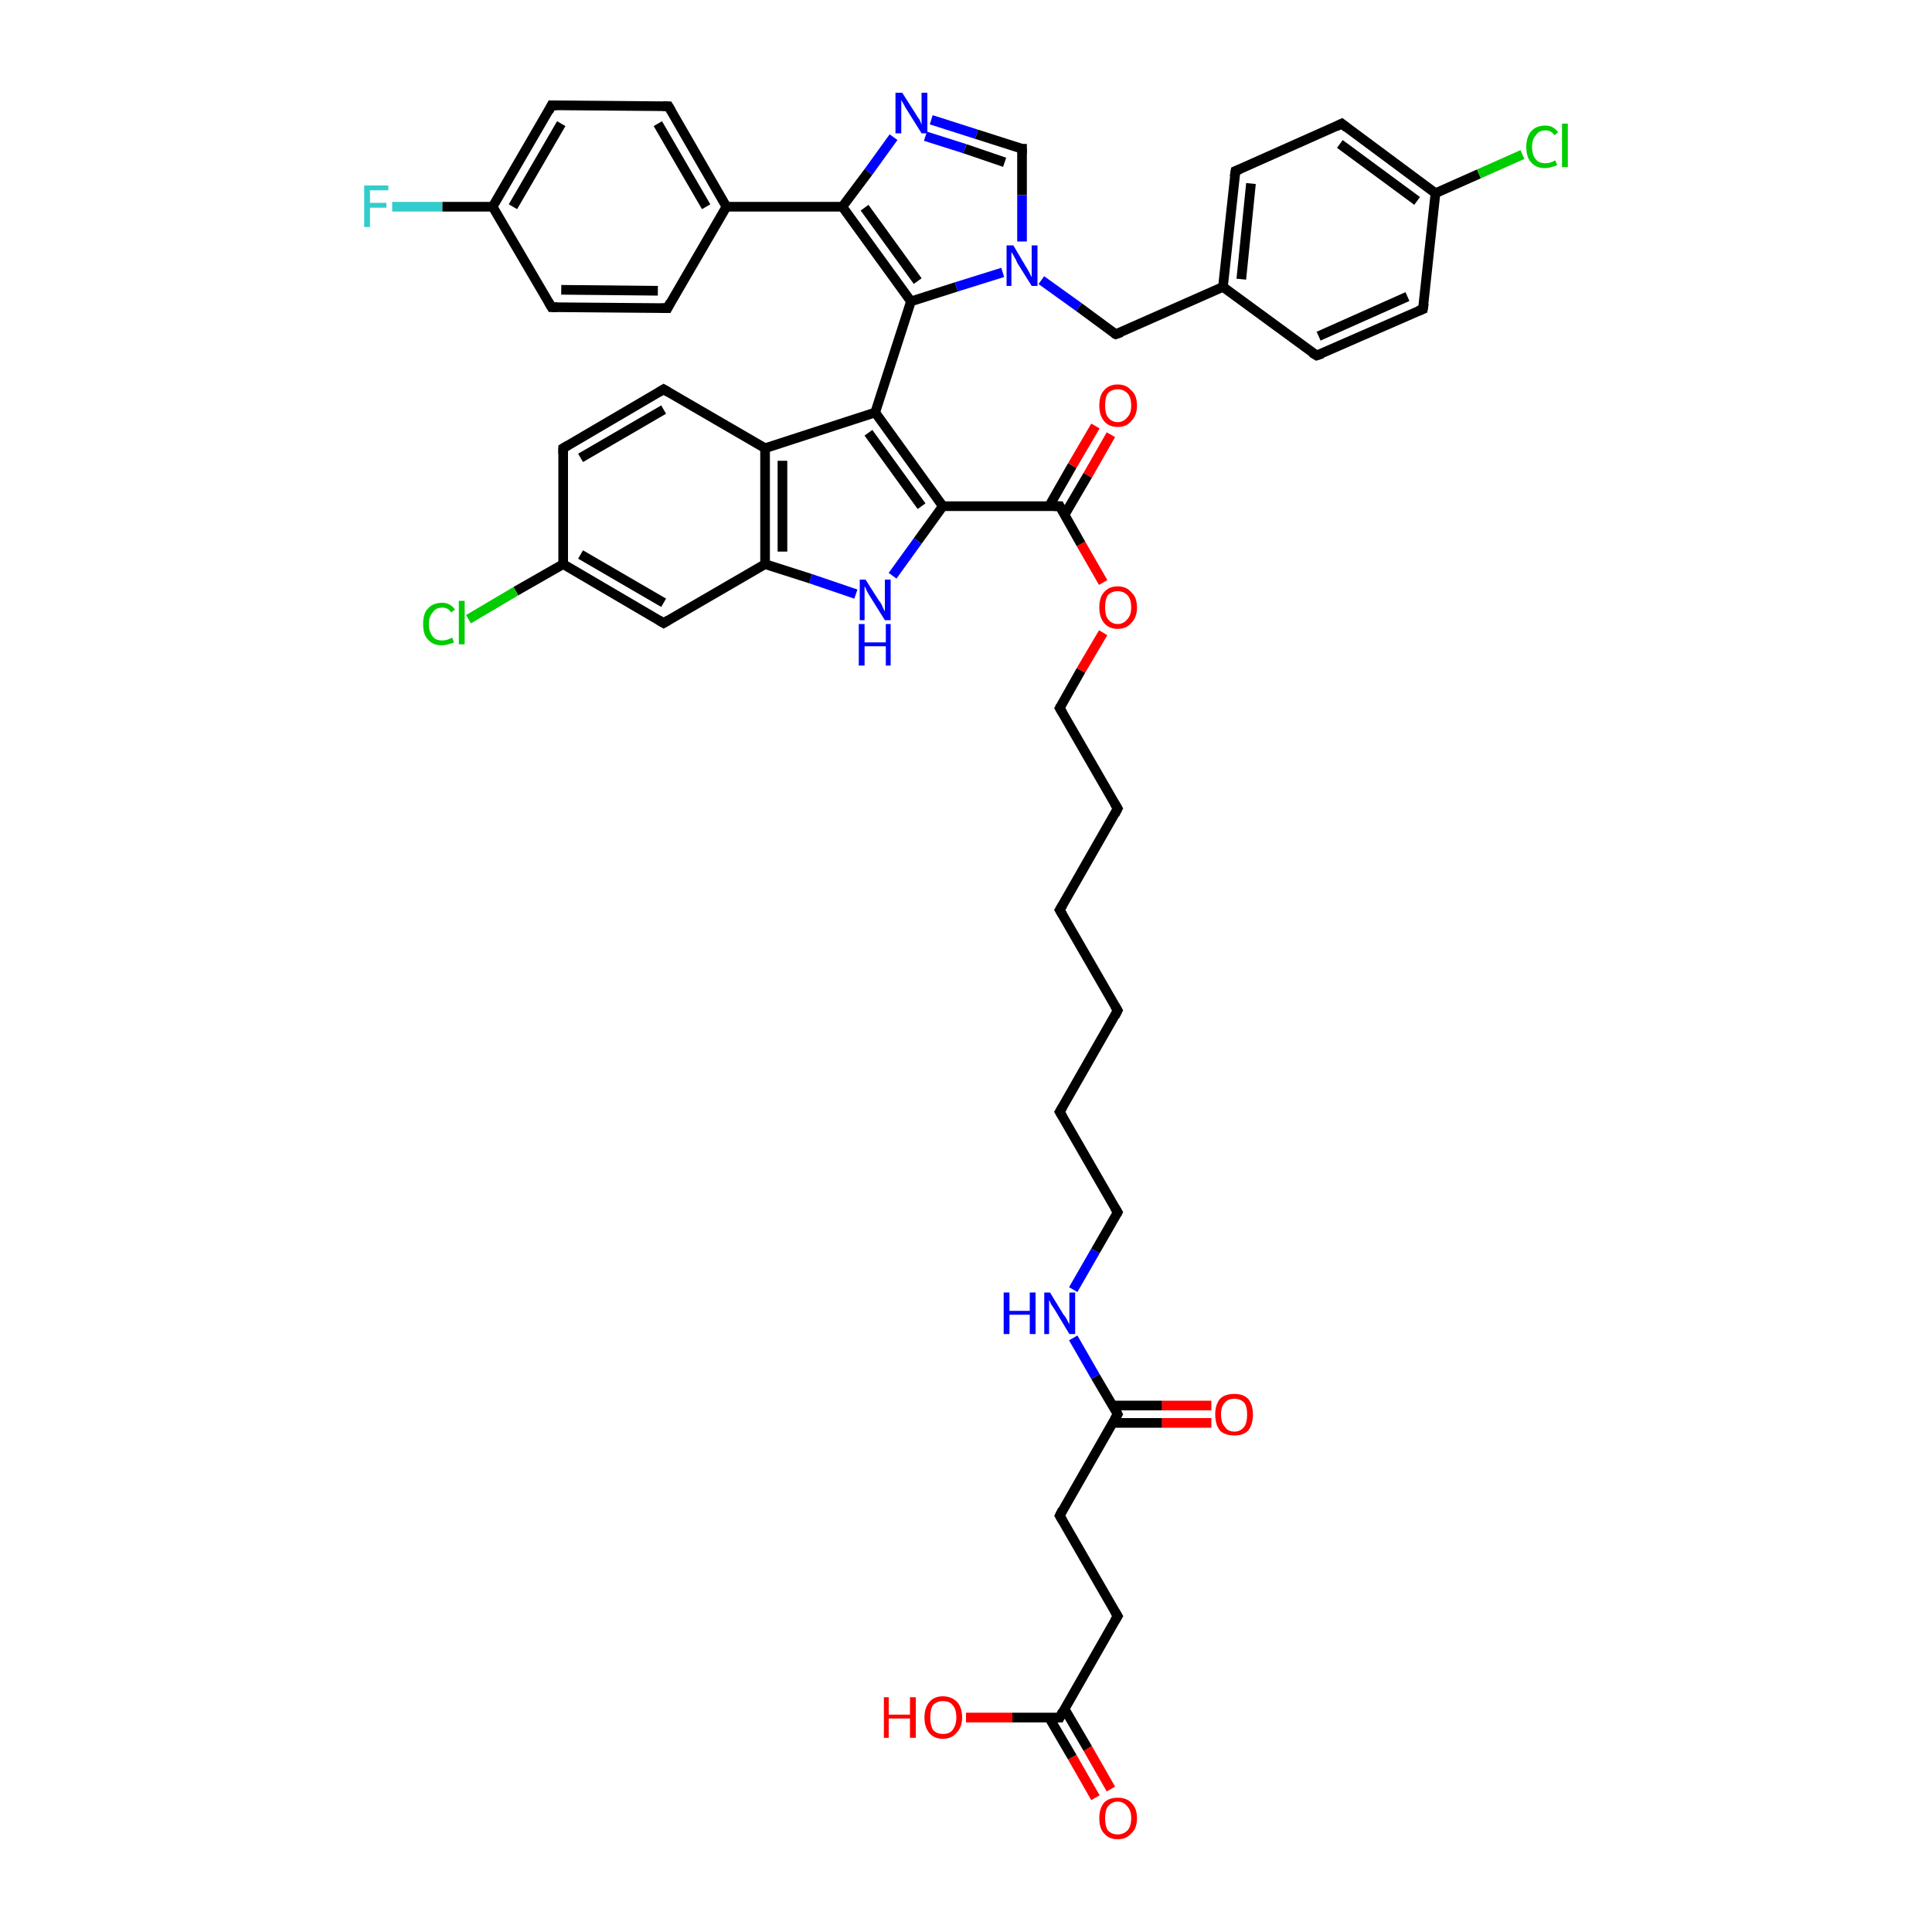<?xml version='1.0' encoding='iso-8859-1'?>
<svg version='1.1' baseProfile='full'
              xmlns='http://www.w3.org/2000/svg'
                      xmlns:rdkit='http://www.rdkit.org/xml'
                      xmlns:xlink='http://www.w3.org/1999/xlink'
                  xml:space='preserve'
width='200px' height='200px' viewBox='0 0 200 200'>
<!-- END OF HEADER -->
<rect style='opacity:1.0;fill:#FFFFFF;stroke:none' width='200.0' height='200.0' x='0.0' y='0.0'> </rect>
<path class='bond-0 atom-0 atom-1' d='M 113.4,186.1 L 111.0,181.9' style='fill:none;fill-rule:evenodd;stroke:#FF0000;stroke-width:1.0px;stroke-linecap:butt;stroke-linejoin:miter;stroke-opacity:1' />
<path class='bond-0 atom-0 atom-1' d='M 111.0,181.9 L 108.6,177.8' style='fill:none;fill-rule:evenodd;stroke:#000000;stroke-width:1.0px;stroke-linecap:butt;stroke-linejoin:miter;stroke-opacity:1' />
<path class='bond-0 atom-0 atom-1' d='M 115.0,185.2 L 112.6,181.0' style='fill:none;fill-rule:evenodd;stroke:#FF0000;stroke-width:1.0px;stroke-linecap:butt;stroke-linejoin:miter;stroke-opacity:1' />
<path class='bond-0 atom-0 atom-1' d='M 112.6,181.0 L 110.2,176.9' style='fill:none;fill-rule:evenodd;stroke:#000000;stroke-width:1.0px;stroke-linecap:butt;stroke-linejoin:miter;stroke-opacity:1' />
<path class='bond-1 atom-1 atom-2' d='M 109.7,177.8 L 104.8,177.8' style='fill:none;fill-rule:evenodd;stroke:#000000;stroke-width:1.0px;stroke-linecap:butt;stroke-linejoin:miter;stroke-opacity:1' />
<path class='bond-1 atom-1 atom-2' d='M 104.8,177.8 L 100.0,177.8' style='fill:none;fill-rule:evenodd;stroke:#FF0000;stroke-width:1.0px;stroke-linecap:butt;stroke-linejoin:miter;stroke-opacity:1' />
<path class='bond-2 atom-1 atom-3' d='M 109.7,177.8 L 115.7,167.3' style='fill:none;fill-rule:evenodd;stroke:#000000;stroke-width:1.0px;stroke-linecap:butt;stroke-linejoin:miter;stroke-opacity:1' />
<path class='bond-3 atom-3 atom-4' d='M 115.7,167.3 L 109.7,156.9' style='fill:none;fill-rule:evenodd;stroke:#000000;stroke-width:1.0px;stroke-linecap:butt;stroke-linejoin:miter;stroke-opacity:1' />
<path class='bond-4 atom-4 atom-5' d='M 109.7,156.9 L 115.7,146.4' style='fill:none;fill-rule:evenodd;stroke:#000000;stroke-width:1.0px;stroke-linecap:butt;stroke-linejoin:miter;stroke-opacity:1' />
<path class='bond-5 atom-5 atom-7' d='M 115.7,146.4 L 113.4,142.5' style='fill:none;fill-rule:evenodd;stroke:#000000;stroke-width:1.0px;stroke-linecap:butt;stroke-linejoin:miter;stroke-opacity:1' />
<path class='bond-5 atom-5 atom-7' d='M 113.4,142.5 L 111.1,138.5' style='fill:none;fill-rule:evenodd;stroke:#0000FF;stroke-width:1.0px;stroke-linecap:butt;stroke-linejoin:miter;stroke-opacity:1' />
<path class='bond-6 atom-5 atom-6' d='M 115.2,147.3 L 120.3,147.3' style='fill:none;fill-rule:evenodd;stroke:#000000;stroke-width:1.0px;stroke-linecap:butt;stroke-linejoin:miter;stroke-opacity:1' />
<path class='bond-6 atom-5 atom-6' d='M 120.3,147.3 L 125.4,147.3' style='fill:none;fill-rule:evenodd;stroke:#FF0000;stroke-width:1.0px;stroke-linecap:butt;stroke-linejoin:miter;stroke-opacity:1' />
<path class='bond-6 atom-5 atom-6' d='M 115.2,145.5 L 120.3,145.5' style='fill:none;fill-rule:evenodd;stroke:#000000;stroke-width:1.0px;stroke-linecap:butt;stroke-linejoin:miter;stroke-opacity:1' />
<path class='bond-6 atom-5 atom-6' d='M 120.3,145.5 L 125.4,145.5' style='fill:none;fill-rule:evenodd;stroke:#FF0000;stroke-width:1.0px;stroke-linecap:butt;stroke-linejoin:miter;stroke-opacity:1' />
<path class='bond-7 atom-44 atom-43' d='M 40.6,21.4 L 45.8,21.4' style='fill:none;fill-rule:evenodd;stroke:#33CCCC;stroke-width:1.0px;stroke-linecap:butt;stroke-linejoin:miter;stroke-opacity:1' />
<path class='bond-7 atom-44 atom-43' d='M 45.8,21.4 L 51.0,21.4' style='fill:none;fill-rule:evenodd;stroke:#000000;stroke-width:1.0px;stroke-linecap:butt;stroke-linejoin:miter;stroke-opacity:1' />
<path class='bond-8 atom-7 atom-8' d='M 111.1,133.5 L 113.4,129.5' style='fill:none;fill-rule:evenodd;stroke:#0000FF;stroke-width:1.0px;stroke-linecap:butt;stroke-linejoin:miter;stroke-opacity:1' />
<path class='bond-8 atom-7 atom-8' d='M 113.4,129.5 L 115.7,125.5' style='fill:none;fill-rule:evenodd;stroke:#000000;stroke-width:1.0px;stroke-linecap:butt;stroke-linejoin:miter;stroke-opacity:1' />
<path class='bond-9 atom-45 atom-43' d='M 57.1,10.9 L 51.0,21.4' style='fill:none;fill-rule:evenodd;stroke:#000000;stroke-width:1.0px;stroke-linecap:butt;stroke-linejoin:miter;stroke-opacity:1' />
<path class='bond-9 atom-45 atom-43' d='M 58.1,12.8 L 53.1,21.4' style='fill:none;fill-rule:evenodd;stroke:#000000;stroke-width:1.0px;stroke-linecap:butt;stroke-linejoin:miter;stroke-opacity:1' />
<path class='bond-10 atom-45 atom-46' d='M 57.1,10.9 L 69.2,11.0' style='fill:none;fill-rule:evenodd;stroke:#000000;stroke-width:1.0px;stroke-linecap:butt;stroke-linejoin:miter;stroke-opacity:1' />
<path class='bond-11 atom-43 atom-42' d='M 51.0,21.4 L 57.1,31.8' style='fill:none;fill-rule:evenodd;stroke:#000000;stroke-width:1.0px;stroke-linecap:butt;stroke-linejoin:miter;stroke-opacity:1' />
<path class='bond-12 atom-8 atom-9' d='M 115.7,125.5 L 109.7,115.1' style='fill:none;fill-rule:evenodd;stroke:#000000;stroke-width:1.0px;stroke-linecap:butt;stroke-linejoin:miter;stroke-opacity:1' />
<path class='bond-13 atom-9 atom-10' d='M 109.7,115.1 L 115.7,104.6' style='fill:none;fill-rule:evenodd;stroke:#000000;stroke-width:1.0px;stroke-linecap:butt;stroke-linejoin:miter;stroke-opacity:1' />
<path class='bond-14 atom-46 atom-40' d='M 69.2,11.0 L 75.2,21.4' style='fill:none;fill-rule:evenodd;stroke:#000000;stroke-width:1.0px;stroke-linecap:butt;stroke-linejoin:miter;stroke-opacity:1' />
<path class='bond-14 atom-46 atom-40' d='M 68.1,12.8 L 73.1,21.4' style='fill:none;fill-rule:evenodd;stroke:#000000;stroke-width:1.0px;stroke-linecap:butt;stroke-linejoin:miter;stroke-opacity:1' />
<path class='bond-15 atom-42 atom-41' d='M 57.1,31.8 L 69.1,31.9' style='fill:none;fill-rule:evenodd;stroke:#000000;stroke-width:1.0px;stroke-linecap:butt;stroke-linejoin:miter;stroke-opacity:1' />
<path class='bond-15 atom-42 atom-41' d='M 58.1,30.0 L 68.1,30.1' style='fill:none;fill-rule:evenodd;stroke:#000000;stroke-width:1.0px;stroke-linecap:butt;stroke-linejoin:miter;stroke-opacity:1' />
<path class='bond-16 atom-10 atom-11' d='M 115.7,104.6 L 109.7,94.2' style='fill:none;fill-rule:evenodd;stroke:#000000;stroke-width:1.0px;stroke-linecap:butt;stroke-linejoin:miter;stroke-opacity:1' />
<path class='bond-17 atom-11 atom-12' d='M 109.7,94.2 L 115.7,83.7' style='fill:none;fill-rule:evenodd;stroke:#000000;stroke-width:1.0px;stroke-linecap:butt;stroke-linejoin:miter;stroke-opacity:1' />
<path class='bond-18 atom-40 atom-41' d='M 75.2,21.4 L 69.1,31.9' style='fill:none;fill-rule:evenodd;stroke:#000000;stroke-width:1.0px;stroke-linecap:butt;stroke-linejoin:miter;stroke-opacity:1' />
<path class='bond-19 atom-40 atom-39' d='M 75.2,21.4 L 87.2,21.4' style='fill:none;fill-rule:evenodd;stroke:#000000;stroke-width:1.0px;stroke-linecap:butt;stroke-linejoin:miter;stroke-opacity:1' />
<path class='bond-20 atom-38 atom-39' d='M 92.5,14.2 L 89.9,17.8' style='fill:none;fill-rule:evenodd;stroke:#0000FF;stroke-width:1.0px;stroke-linecap:butt;stroke-linejoin:miter;stroke-opacity:1' />
<path class='bond-20 atom-38 atom-39' d='M 89.9,17.8 L 87.2,21.4' style='fill:none;fill-rule:evenodd;stroke:#000000;stroke-width:1.0px;stroke-linecap:butt;stroke-linejoin:miter;stroke-opacity:1' />
<path class='bond-21 atom-38 atom-37' d='M 96.4,12.4 L 101.1,13.9' style='fill:none;fill-rule:evenodd;stroke:#0000FF;stroke-width:1.0px;stroke-linecap:butt;stroke-linejoin:miter;stroke-opacity:1' />
<path class='bond-21 atom-38 atom-37' d='M 101.1,13.9 L 105.8,15.4' style='fill:none;fill-rule:evenodd;stroke:#000000;stroke-width:1.0px;stroke-linecap:butt;stroke-linejoin:miter;stroke-opacity:1' />
<path class='bond-21 atom-38 atom-37' d='M 95.8,14.1 L 99.9,15.4' style='fill:none;fill-rule:evenodd;stroke:#0000FF;stroke-width:1.0px;stroke-linecap:butt;stroke-linejoin:miter;stroke-opacity:1' />
<path class='bond-21 atom-38 atom-37' d='M 99.9,15.4 L 104.0,16.8' style='fill:none;fill-rule:evenodd;stroke:#000000;stroke-width:1.0px;stroke-linecap:butt;stroke-linejoin:miter;stroke-opacity:1' />
<path class='bond-22 atom-12 atom-13' d='M 115.7,83.7 L 109.7,73.3' style='fill:none;fill-rule:evenodd;stroke:#000000;stroke-width:1.0px;stroke-linecap:butt;stroke-linejoin:miter;stroke-opacity:1' />
<path class='bond-23 atom-39 atom-27' d='M 87.2,21.4 L 94.3,31.2' style='fill:none;fill-rule:evenodd;stroke:#000000;stroke-width:1.0px;stroke-linecap:butt;stroke-linejoin:miter;stroke-opacity:1' />
<path class='bond-23 atom-39 atom-27' d='M 89.5,21.5 L 95.0,29.1' style='fill:none;fill-rule:evenodd;stroke:#000000;stroke-width:1.0px;stroke-linecap:butt;stroke-linejoin:miter;stroke-opacity:1' />
<path class='bond-24 atom-37 atom-28' d='M 105.8,15.4 L 105.8,20.2' style='fill:none;fill-rule:evenodd;stroke:#000000;stroke-width:1.0px;stroke-linecap:butt;stroke-linejoin:miter;stroke-opacity:1' />
<path class='bond-24 atom-37 atom-28' d='M 105.8,20.2 L 105.8,25.0' style='fill:none;fill-rule:evenodd;stroke:#0000FF;stroke-width:1.0px;stroke-linecap:butt;stroke-linejoin:miter;stroke-opacity:1' />
<path class='bond-25 atom-27 atom-28' d='M 94.3,31.2 L 99.0,29.7' style='fill:none;fill-rule:evenodd;stroke:#000000;stroke-width:1.0px;stroke-linecap:butt;stroke-linejoin:miter;stroke-opacity:1' />
<path class='bond-25 atom-27 atom-28' d='M 99.0,29.7 L 103.8,28.2' style='fill:none;fill-rule:evenodd;stroke:#0000FF;stroke-width:1.0px;stroke-linecap:butt;stroke-linejoin:miter;stroke-opacity:1' />
<path class='bond-26 atom-27 atom-23' d='M 94.3,31.2 L 90.6,42.7' style='fill:none;fill-rule:evenodd;stroke:#000000;stroke-width:1.0px;stroke-linecap:butt;stroke-linejoin:miter;stroke-opacity:1' />
<path class='bond-27 atom-13 atom-14' d='M 109.7,73.3 L 111.9,69.4' style='fill:none;fill-rule:evenodd;stroke:#000000;stroke-width:1.0px;stroke-linecap:butt;stroke-linejoin:miter;stroke-opacity:1' />
<path class='bond-27 atom-13 atom-14' d='M 111.9,69.4 L 114.2,65.5' style='fill:none;fill-rule:evenodd;stroke:#FF0000;stroke-width:1.0px;stroke-linecap:butt;stroke-linejoin:miter;stroke-opacity:1' />
<path class='bond-28 atom-14 atom-15' d='M 114.2,60.3 L 111.9,56.3' style='fill:none;fill-rule:evenodd;stroke:#FF0000;stroke-width:1.0px;stroke-linecap:butt;stroke-linejoin:miter;stroke-opacity:1' />
<path class='bond-28 atom-14 atom-15' d='M 111.9,56.3 L 109.7,52.4' style='fill:none;fill-rule:evenodd;stroke:#000000;stroke-width:1.0px;stroke-linecap:butt;stroke-linejoin:miter;stroke-opacity:1' />
<path class='bond-29 atom-28 atom-29' d='M 107.8,29.0 L 111.7,31.8' style='fill:none;fill-rule:evenodd;stroke:#0000FF;stroke-width:1.0px;stroke-linecap:butt;stroke-linejoin:miter;stroke-opacity:1' />
<path class='bond-29 atom-28 atom-29' d='M 111.7,31.8 L 115.5,34.6' style='fill:none;fill-rule:evenodd;stroke:#000000;stroke-width:1.0px;stroke-linecap:butt;stroke-linejoin:miter;stroke-opacity:1' />
<path class='bond-30 atom-23 atom-24' d='M 90.6,42.7 L 79.2,46.4' style='fill:none;fill-rule:evenodd;stroke:#000000;stroke-width:1.0px;stroke-linecap:butt;stroke-linejoin:miter;stroke-opacity:1' />
<path class='bond-31 atom-23 atom-17' d='M 90.6,42.7 L 97.6,52.4' style='fill:none;fill-rule:evenodd;stroke:#000000;stroke-width:1.0px;stroke-linecap:butt;stroke-linejoin:miter;stroke-opacity:1' />
<path class='bond-31 atom-23 atom-17' d='M 89.9,44.8 L 95.4,52.4' style='fill:none;fill-rule:evenodd;stroke:#000000;stroke-width:1.0px;stroke-linecap:butt;stroke-linejoin:miter;stroke-opacity:1' />
<path class='bond-32 atom-15 atom-17' d='M 109.7,52.4 L 97.6,52.4' style='fill:none;fill-rule:evenodd;stroke:#000000;stroke-width:1.0px;stroke-linecap:butt;stroke-linejoin:miter;stroke-opacity:1' />
<path class='bond-33 atom-15 atom-16' d='M 110.2,53.3 L 112.6,49.2' style='fill:none;fill-rule:evenodd;stroke:#000000;stroke-width:1.0px;stroke-linecap:butt;stroke-linejoin:miter;stroke-opacity:1' />
<path class='bond-33 atom-15 atom-16' d='M 112.6,49.2 L 115.0,45.0' style='fill:none;fill-rule:evenodd;stroke:#FF0000;stroke-width:1.0px;stroke-linecap:butt;stroke-linejoin:miter;stroke-opacity:1' />
<path class='bond-33 atom-15 atom-16' d='M 108.6,52.4 L 111.0,48.2' style='fill:none;fill-rule:evenodd;stroke:#000000;stroke-width:1.0px;stroke-linecap:butt;stroke-linejoin:miter;stroke-opacity:1' />
<path class='bond-33 atom-15 atom-16' d='M 111.0,48.2 L 113.4,44.1' style='fill:none;fill-rule:evenodd;stroke:#FF0000;stroke-width:1.0px;stroke-linecap:butt;stroke-linejoin:miter;stroke-opacity:1' />
<path class='bond-34 atom-25 atom-24' d='M 68.7,40.3 L 79.2,46.4' style='fill:none;fill-rule:evenodd;stroke:#000000;stroke-width:1.0px;stroke-linecap:butt;stroke-linejoin:miter;stroke-opacity:1' />
<path class='bond-35 atom-25 atom-26' d='M 68.7,40.3 L 58.3,46.4' style='fill:none;fill-rule:evenodd;stroke:#000000;stroke-width:1.0px;stroke-linecap:butt;stroke-linejoin:miter;stroke-opacity:1' />
<path class='bond-35 atom-25 atom-26' d='M 68.7,42.4 L 60.1,47.4' style='fill:none;fill-rule:evenodd;stroke:#000000;stroke-width:1.0px;stroke-linecap:butt;stroke-linejoin:miter;stroke-opacity:1' />
<path class='bond-36 atom-24 atom-19' d='M 79.2,46.4 L 79.2,58.4' style='fill:none;fill-rule:evenodd;stroke:#000000;stroke-width:1.0px;stroke-linecap:butt;stroke-linejoin:miter;stroke-opacity:1' />
<path class='bond-36 atom-24 atom-19' d='M 81.0,47.7 L 81.0,57.1' style='fill:none;fill-rule:evenodd;stroke:#000000;stroke-width:1.0px;stroke-linecap:butt;stroke-linejoin:miter;stroke-opacity:1' />
<path class='bond-37 atom-17 atom-18' d='M 97.6,52.4 L 95.0,56.0' style='fill:none;fill-rule:evenodd;stroke:#000000;stroke-width:1.0px;stroke-linecap:butt;stroke-linejoin:miter;stroke-opacity:1' />
<path class='bond-37 atom-17 atom-18' d='M 95.0,56.0 L 92.4,59.6' style='fill:none;fill-rule:evenodd;stroke:#0000FF;stroke-width:1.0px;stroke-linecap:butt;stroke-linejoin:miter;stroke-opacity:1' />
<path class='bond-38 atom-29 atom-30' d='M 115.5,34.6 L 126.6,29.7' style='fill:none;fill-rule:evenodd;stroke:#000000;stroke-width:1.0px;stroke-linecap:butt;stroke-linejoin:miter;stroke-opacity:1' />
<path class='bond-39 atom-26 atom-21' d='M 58.3,46.4 L 58.3,58.4' style='fill:none;fill-rule:evenodd;stroke:#000000;stroke-width:1.0px;stroke-linecap:butt;stroke-linejoin:miter;stroke-opacity:1' />
<path class='bond-40 atom-18 atom-19' d='M 88.6,61.5 L 83.9,59.9' style='fill:none;fill-rule:evenodd;stroke:#0000FF;stroke-width:1.0px;stroke-linecap:butt;stroke-linejoin:miter;stroke-opacity:1' />
<path class='bond-40 atom-18 atom-19' d='M 83.9,59.9 L 79.2,58.4' style='fill:none;fill-rule:evenodd;stroke:#000000;stroke-width:1.0px;stroke-linecap:butt;stroke-linejoin:miter;stroke-opacity:1' />
<path class='bond-41 atom-19 atom-20' d='M 79.2,58.4 L 68.7,64.5' style='fill:none;fill-rule:evenodd;stroke:#000000;stroke-width:1.0px;stroke-linecap:butt;stroke-linejoin:miter;stroke-opacity:1' />
<path class='bond-42 atom-21 atom-20' d='M 58.3,58.4 L 68.7,64.5' style='fill:none;fill-rule:evenodd;stroke:#000000;stroke-width:1.0px;stroke-linecap:butt;stroke-linejoin:miter;stroke-opacity:1' />
<path class='bond-42 atom-21 atom-20' d='M 60.1,57.4 L 68.7,62.4' style='fill:none;fill-rule:evenodd;stroke:#000000;stroke-width:1.0px;stroke-linecap:butt;stroke-linejoin:miter;stroke-opacity:1' />
<path class='bond-43 atom-21 atom-22' d='M 58.3,58.4 L 53.4,61.2' style='fill:none;fill-rule:evenodd;stroke:#000000;stroke-width:1.0px;stroke-linecap:butt;stroke-linejoin:miter;stroke-opacity:1' />
<path class='bond-43 atom-21 atom-22' d='M 53.4,61.2 L 48.5,64.1' style='fill:none;fill-rule:evenodd;stroke:#00CC00;stroke-width:1.0px;stroke-linecap:butt;stroke-linejoin:miter;stroke-opacity:1' />
<path class='bond-44 atom-36 atom-30' d='M 136.3,36.8 L 126.6,29.7' style='fill:none;fill-rule:evenodd;stroke:#000000;stroke-width:1.0px;stroke-linecap:butt;stroke-linejoin:miter;stroke-opacity:1' />
<path class='bond-45 atom-36 atom-35' d='M 136.3,36.8 L 147.3,32.0' style='fill:none;fill-rule:evenodd;stroke:#000000;stroke-width:1.0px;stroke-linecap:butt;stroke-linejoin:miter;stroke-opacity:1' />
<path class='bond-45 atom-36 atom-35' d='M 136.5,34.8 L 145.7,30.7' style='fill:none;fill-rule:evenodd;stroke:#000000;stroke-width:1.0px;stroke-linecap:butt;stroke-linejoin:miter;stroke-opacity:1' />
<path class='bond-46 atom-30 atom-31' d='M 126.6,29.7 L 127.9,17.7' style='fill:none;fill-rule:evenodd;stroke:#000000;stroke-width:1.0px;stroke-linecap:butt;stroke-linejoin:miter;stroke-opacity:1' />
<path class='bond-46 atom-30 atom-31' d='M 128.5,28.9 L 129.5,19.0' style='fill:none;fill-rule:evenodd;stroke:#000000;stroke-width:1.0px;stroke-linecap:butt;stroke-linejoin:miter;stroke-opacity:1' />
<path class='bond-47 atom-35 atom-33' d='M 147.3,32.0 L 148.6,20.0' style='fill:none;fill-rule:evenodd;stroke:#000000;stroke-width:1.0px;stroke-linecap:butt;stroke-linejoin:miter;stroke-opacity:1' />
<path class='bond-48 atom-31 atom-32' d='M 127.9,17.7 L 138.9,12.8' style='fill:none;fill-rule:evenodd;stroke:#000000;stroke-width:1.0px;stroke-linecap:butt;stroke-linejoin:miter;stroke-opacity:1' />
<path class='bond-49 atom-33 atom-32' d='M 148.6,20.0 L 138.9,12.8' style='fill:none;fill-rule:evenodd;stroke:#000000;stroke-width:1.0px;stroke-linecap:butt;stroke-linejoin:miter;stroke-opacity:1' />
<path class='bond-49 atom-33 atom-32' d='M 146.7,20.8 L 138.7,14.9' style='fill:none;fill-rule:evenodd;stroke:#000000;stroke-width:1.0px;stroke-linecap:butt;stroke-linejoin:miter;stroke-opacity:1' />
<path class='bond-50 atom-33 atom-34' d='M 148.6,20.0 L 153.1,18.0' style='fill:none;fill-rule:evenodd;stroke:#000000;stroke-width:1.0px;stroke-linecap:butt;stroke-linejoin:miter;stroke-opacity:1' />
<path class='bond-50 atom-33 atom-34' d='M 153.1,18.0 L 157.6,16.0' style='fill:none;fill-rule:evenodd;stroke:#00CC00;stroke-width:1.0px;stroke-linecap:butt;stroke-linejoin:miter;stroke-opacity:1' />
<path d='M 109.4,177.8 L 109.7,177.8 L 110.0,177.2' style='fill:none;stroke:#000000;stroke-width:1.0px;stroke-linecap:butt;stroke-linejoin:miter;stroke-miterlimit:10;stroke-opacity:1;' />
<path d='M 115.4,167.8 L 115.7,167.3 L 115.4,166.8' style='fill:none;stroke:#000000;stroke-width:1.0px;stroke-linecap:butt;stroke-linejoin:miter;stroke-miterlimit:10;stroke-opacity:1;' />
<path d='M 110.0,157.4 L 109.7,156.9 L 110.0,156.3' style='fill:none;stroke:#000000;stroke-width:1.0px;stroke-linecap:butt;stroke-linejoin:miter;stroke-miterlimit:10;stroke-opacity:1;' />
<path d='M 115.4,146.9 L 115.7,146.4 L 115.6,146.2' style='fill:none;stroke:#000000;stroke-width:1.0px;stroke-linecap:butt;stroke-linejoin:miter;stroke-miterlimit:10;stroke-opacity:1;' />
<path d='M 115.6,125.7 L 115.7,125.5 L 115.4,125.0' style='fill:none;stroke:#000000;stroke-width:1.0px;stroke-linecap:butt;stroke-linejoin:miter;stroke-miterlimit:10;stroke-opacity:1;' />
<path d='M 110.0,115.6 L 109.7,115.1 L 110.0,114.6' style='fill:none;stroke:#000000;stroke-width:1.0px;stroke-linecap:butt;stroke-linejoin:miter;stroke-miterlimit:10;stroke-opacity:1;' />
<path d='M 115.4,105.2 L 115.7,104.6 L 115.4,104.1' style='fill:none;stroke:#000000;stroke-width:1.0px;stroke-linecap:butt;stroke-linejoin:miter;stroke-miterlimit:10;stroke-opacity:1;' />
<path d='M 110.0,94.7 L 109.7,94.2 L 110.0,93.7' style='fill:none;stroke:#000000;stroke-width:1.0px;stroke-linecap:butt;stroke-linejoin:miter;stroke-miterlimit:10;stroke-opacity:1;' />
<path d='M 115.4,84.3 L 115.7,83.7 L 115.4,83.2' style='fill:none;stroke:#000000;stroke-width:1.0px;stroke-linecap:butt;stroke-linejoin:miter;stroke-miterlimit:10;stroke-opacity:1;' />
<path d='M 110.0,73.8 L 109.7,73.3 L 109.8,73.1' style='fill:none;stroke:#000000;stroke-width:1.0px;stroke-linecap:butt;stroke-linejoin:miter;stroke-miterlimit:10;stroke-opacity:1;' />
<path d='M 109.8,52.6 L 109.7,52.4 L 109.1,52.4' style='fill:none;stroke:#000000;stroke-width:1.0px;stroke-linecap:butt;stroke-linejoin:miter;stroke-miterlimit:10;stroke-opacity:1;' />
<path d='M 69.2,64.2 L 68.7,64.5 L 68.2,64.2' style='fill:none;stroke:#000000;stroke-width:1.0px;stroke-linecap:butt;stroke-linejoin:miter;stroke-miterlimit:10;stroke-opacity:1;' />
<path d='M 69.2,40.6 L 68.7,40.3 L 68.2,40.6' style='fill:none;stroke:#000000;stroke-width:1.0px;stroke-linecap:butt;stroke-linejoin:miter;stroke-miterlimit:10;stroke-opacity:1;' />
<path d='M 58.8,46.1 L 58.3,46.4 L 58.3,47.0' style='fill:none;stroke:#000000;stroke-width:1.0px;stroke-linecap:butt;stroke-linejoin:miter;stroke-miterlimit:10;stroke-opacity:1;' />
<path d='M 115.3,34.5 L 115.5,34.6 L 116.1,34.4' style='fill:none;stroke:#000000;stroke-width:1.0px;stroke-linecap:butt;stroke-linejoin:miter;stroke-miterlimit:10;stroke-opacity:1;' />
<path d='M 127.8,18.3 L 127.9,17.7 L 128.4,17.5' style='fill:none;stroke:#000000;stroke-width:1.0px;stroke-linecap:butt;stroke-linejoin:miter;stroke-miterlimit:10;stroke-opacity:1;' />
<path d='M 138.3,13.1 L 138.9,12.8 L 139.4,13.2' style='fill:none;stroke:#000000;stroke-width:1.0px;stroke-linecap:butt;stroke-linejoin:miter;stroke-miterlimit:10;stroke-opacity:1;' />
<path d='M 146.8,32.2 L 147.3,32.0 L 147.4,31.4' style='fill:none;stroke:#000000;stroke-width:1.0px;stroke-linecap:butt;stroke-linejoin:miter;stroke-miterlimit:10;stroke-opacity:1;' />
<path d='M 135.8,36.5 L 136.3,36.8 L 136.9,36.6' style='fill:none;stroke:#000000;stroke-width:1.0px;stroke-linecap:butt;stroke-linejoin:miter;stroke-miterlimit:10;stroke-opacity:1;' />
<path d='M 105.6,15.4 L 105.8,15.4 L 105.8,15.7' style='fill:none;stroke:#000000;stroke-width:1.0px;stroke-linecap:butt;stroke-linejoin:miter;stroke-miterlimit:10;stroke-opacity:1;' />
<path d='M 68.5,31.9 L 69.1,31.9 L 69.4,31.3' style='fill:none;stroke:#000000;stroke-width:1.0px;stroke-linecap:butt;stroke-linejoin:miter;stroke-miterlimit:10;stroke-opacity:1;' />
<path d='M 56.8,31.3 L 57.1,31.8 L 57.7,31.8' style='fill:none;stroke:#000000;stroke-width:1.0px;stroke-linecap:butt;stroke-linejoin:miter;stroke-miterlimit:10;stroke-opacity:1;' />
<path d='M 56.8,11.5 L 57.1,10.9 L 57.7,10.9' style='fill:none;stroke:#000000;stroke-width:1.0px;stroke-linecap:butt;stroke-linejoin:miter;stroke-miterlimit:10;stroke-opacity:1;' />
<path d='M 68.6,11.0 L 69.2,11.0 L 69.5,11.5' style='fill:none;stroke:#000000;stroke-width:1.0px;stroke-linecap:butt;stroke-linejoin:miter;stroke-miterlimit:10;stroke-opacity:1;' />
<path class='atom-0' d='M 113.8 188.2
Q 113.8 187.2, 114.3 186.6
Q 114.8 186.1, 115.7 186.1
Q 116.6 186.1, 117.1 186.6
Q 117.7 187.2, 117.7 188.2
Q 117.7 189.3, 117.1 189.8
Q 116.6 190.4, 115.7 190.4
Q 114.8 190.4, 114.3 189.8
Q 113.8 189.3, 113.8 188.2
M 115.7 189.9
Q 116.3 189.9, 116.7 189.5
Q 117.1 189.1, 117.1 188.2
Q 117.1 187.4, 116.7 187.0
Q 116.3 186.5, 115.7 186.5
Q 115.1 186.5, 114.7 187.0
Q 114.4 187.4, 114.4 188.2
Q 114.4 189.1, 114.7 189.5
Q 115.1 189.9, 115.7 189.9
' fill='#FF0000'/>
<path class='atom-2' d='M 91.5 175.7
L 92.0 175.7
L 92.0 177.5
L 94.2 177.5
L 94.2 175.7
L 94.8 175.7
L 94.8 179.9
L 94.2 179.9
L 94.2 177.9
L 92.0 177.9
L 92.0 179.9
L 91.5 179.9
L 91.5 175.7
' fill='#FF0000'/>
<path class='atom-2' d='M 95.7 177.8
Q 95.7 176.8, 96.2 176.2
Q 96.7 175.6, 97.6 175.6
Q 98.5 175.6, 99.1 176.2
Q 99.6 176.8, 99.6 177.8
Q 99.6 178.8, 99.0 179.4
Q 98.5 180.0, 97.6 180.0
Q 96.7 180.0, 96.2 179.4
Q 95.7 178.8, 95.7 177.8
M 97.6 179.5
Q 98.3 179.5, 98.6 179.1
Q 99.0 178.6, 99.0 177.8
Q 99.0 176.9, 98.6 176.5
Q 98.3 176.1, 97.6 176.1
Q 97.0 176.1, 96.6 176.5
Q 96.3 176.9, 96.3 177.8
Q 96.3 178.6, 96.6 179.1
Q 97.0 179.5, 97.6 179.5
' fill='#FF0000'/>
<path class='atom-6' d='M 125.8 146.4
Q 125.8 145.4, 126.3 144.8
Q 126.8 144.3, 127.8 144.3
Q 128.7 144.3, 129.2 144.8
Q 129.7 145.4, 129.7 146.4
Q 129.7 147.5, 129.2 148.1
Q 128.7 148.6, 127.8 148.6
Q 126.8 148.6, 126.3 148.1
Q 125.8 147.5, 125.8 146.4
M 127.8 148.2
Q 128.4 148.2, 128.8 147.7
Q 129.1 147.3, 129.1 146.4
Q 129.1 145.6, 128.8 145.2
Q 128.4 144.8, 127.8 144.8
Q 127.1 144.8, 126.8 145.2
Q 126.4 145.6, 126.4 146.4
Q 126.4 147.3, 126.8 147.7
Q 127.1 148.2, 127.8 148.2
' fill='#FF0000'/>
<path class='atom-7' d='M 103.9 133.8
L 104.5 133.8
L 104.5 135.7
L 106.6 135.7
L 106.6 133.8
L 107.2 133.8
L 107.2 138.1
L 106.6 138.1
L 106.6 136.1
L 104.5 136.1
L 104.5 138.1
L 103.9 138.1
L 103.9 133.8
' fill='#0000FF'/>
<path class='atom-7' d='M 108.7 133.8
L 110.1 136.1
Q 110.3 136.3, 110.5 136.7
Q 110.7 137.1, 110.7 137.1
L 110.7 133.8
L 111.3 133.8
L 111.3 138.1
L 110.7 138.1
L 109.2 135.6
Q 109.0 135.3, 108.8 135.0
Q 108.7 134.7, 108.6 134.6
L 108.6 138.1
L 108.1 138.1
L 108.1 133.8
L 108.7 133.8
' fill='#0000FF'/>
<path class='atom-14' d='M 113.8 62.9
Q 113.8 61.8, 114.3 61.3
Q 114.8 60.7, 115.7 60.7
Q 116.6 60.7, 117.1 61.3
Q 117.7 61.8, 117.7 62.9
Q 117.7 63.9, 117.1 64.5
Q 116.6 65.1, 115.7 65.1
Q 114.8 65.1, 114.3 64.5
Q 113.8 63.9, 113.8 62.9
M 115.7 64.6
Q 116.3 64.6, 116.7 64.1
Q 117.1 63.7, 117.1 62.9
Q 117.1 62.0, 116.7 61.6
Q 116.3 61.2, 115.7 61.2
Q 115.1 61.2, 114.7 61.6
Q 114.4 62.0, 114.4 62.9
Q 114.4 63.7, 114.7 64.1
Q 115.1 64.6, 115.7 64.6
' fill='#FF0000'/>
<path class='atom-16' d='M 113.8 42.0
Q 113.8 40.9, 114.3 40.4
Q 114.8 39.8, 115.7 39.8
Q 116.6 39.8, 117.1 40.4
Q 117.7 40.9, 117.7 42.0
Q 117.7 43.0, 117.1 43.6
Q 116.6 44.2, 115.7 44.2
Q 114.8 44.2, 114.3 43.6
Q 113.8 43.0, 113.8 42.0
M 115.7 43.7
Q 116.3 43.7, 116.7 43.2
Q 117.1 42.8, 117.1 42.0
Q 117.1 41.1, 116.7 40.7
Q 116.3 40.3, 115.7 40.3
Q 115.1 40.3, 114.7 40.7
Q 114.4 41.1, 114.4 42.0
Q 114.4 42.8, 114.7 43.2
Q 115.1 43.7, 115.7 43.7
' fill='#FF0000'/>
<path class='atom-18' d='M 89.6 60.0
L 91.0 62.2
Q 91.2 62.4, 91.4 62.9
Q 91.6 63.3, 91.6 63.3
L 91.6 60.0
L 92.2 60.0
L 92.2 64.2
L 91.6 64.2
L 90.1 61.8
Q 89.9 61.5, 89.7 61.1
Q 89.6 60.8, 89.5 60.7
L 89.5 64.2
L 89.0 64.2
L 89.0 60.0
L 89.6 60.0
' fill='#0000FF'/>
<path class='atom-18' d='M 88.9 64.6
L 89.5 64.6
L 89.5 66.5
L 91.7 66.5
L 91.7 64.6
L 92.2 64.6
L 92.2 68.9
L 91.7 68.9
L 91.7 66.9
L 89.5 66.9
L 89.5 68.9
L 88.9 68.9
L 88.9 64.6
' fill='#0000FF'/>
<path class='atom-22' d='M 43.8 64.6
Q 43.8 63.5, 44.3 63.0
Q 44.8 62.4, 45.8 62.4
Q 46.6 62.4, 47.1 63.1
L 46.7 63.4
Q 46.4 62.9, 45.8 62.9
Q 45.1 62.9, 44.8 63.4
Q 44.4 63.8, 44.4 64.6
Q 44.4 65.4, 44.8 65.9
Q 45.1 66.3, 45.8 66.3
Q 46.3 66.3, 46.8 66.0
L 47.0 66.5
Q 46.8 66.6, 46.4 66.7
Q 46.1 66.8, 45.7 66.8
Q 44.8 66.8, 44.3 66.2
Q 43.8 65.7, 43.8 64.6
' fill='#00CC00'/>
<path class='atom-22' d='M 47.5 62.2
L 48.1 62.2
L 48.1 66.7
L 47.5 66.7
L 47.5 62.2
' fill='#00CC00'/>
<path class='atom-28' d='M 104.9 25.4
L 106.2 27.6
Q 106.4 27.9, 106.6 28.3
Q 106.8 28.7, 106.8 28.7
L 106.8 25.4
L 107.4 25.4
L 107.4 29.6
L 106.8 29.6
L 105.3 27.2
Q 105.2 26.9, 105.0 26.6
Q 104.8 26.2, 104.7 26.1
L 104.7 29.6
L 104.2 29.6
L 104.2 25.4
L 104.9 25.4
' fill='#0000FF'/>
<path class='atom-34' d='M 158.0 15.2
Q 158.0 14.2, 158.5 13.6
Q 159.0 13.0, 160.0 13.0
Q 160.8 13.0, 161.3 13.7
L 160.9 14.0
Q 160.6 13.5, 160.0 13.5
Q 159.3 13.5, 159.0 14.0
Q 158.6 14.4, 158.6 15.2
Q 158.6 16.1, 159.0 16.5
Q 159.3 16.9, 160.0 16.9
Q 160.5 16.9, 161.0 16.6
L 161.2 17.1
Q 161.0 17.2, 160.6 17.3
Q 160.3 17.4, 159.9 17.4
Q 159.0 17.4, 158.5 16.8
Q 158.0 16.3, 158.0 15.2
' fill='#00CC00'/>
<path class='atom-34' d='M 161.7 12.8
L 162.3 12.8
L 162.3 17.3
L 161.7 17.3
L 161.7 12.8
' fill='#00CC00'/>
<path class='atom-38' d='M 93.4 9.6
L 94.8 11.8
Q 94.9 12.0, 95.2 12.4
Q 95.4 12.9, 95.4 12.9
L 95.4 9.6
L 96.0 9.6
L 96.0 13.8
L 95.4 13.8
L 93.9 11.4
Q 93.7 11.1, 93.5 10.7
Q 93.3 10.4, 93.3 10.3
L 93.3 13.8
L 92.7 13.8
L 92.7 9.6
L 93.4 9.6
' fill='#0000FF'/>
<path class='atom-44' d='M 37.7 19.2
L 40.2 19.2
L 40.2 19.7
L 38.3 19.7
L 38.3 21.0
L 40.0 21.0
L 40.0 21.5
L 38.3 21.5
L 38.3 23.5
L 37.7 23.5
L 37.7 19.2
' fill='#33CCCC'/>
</svg>
